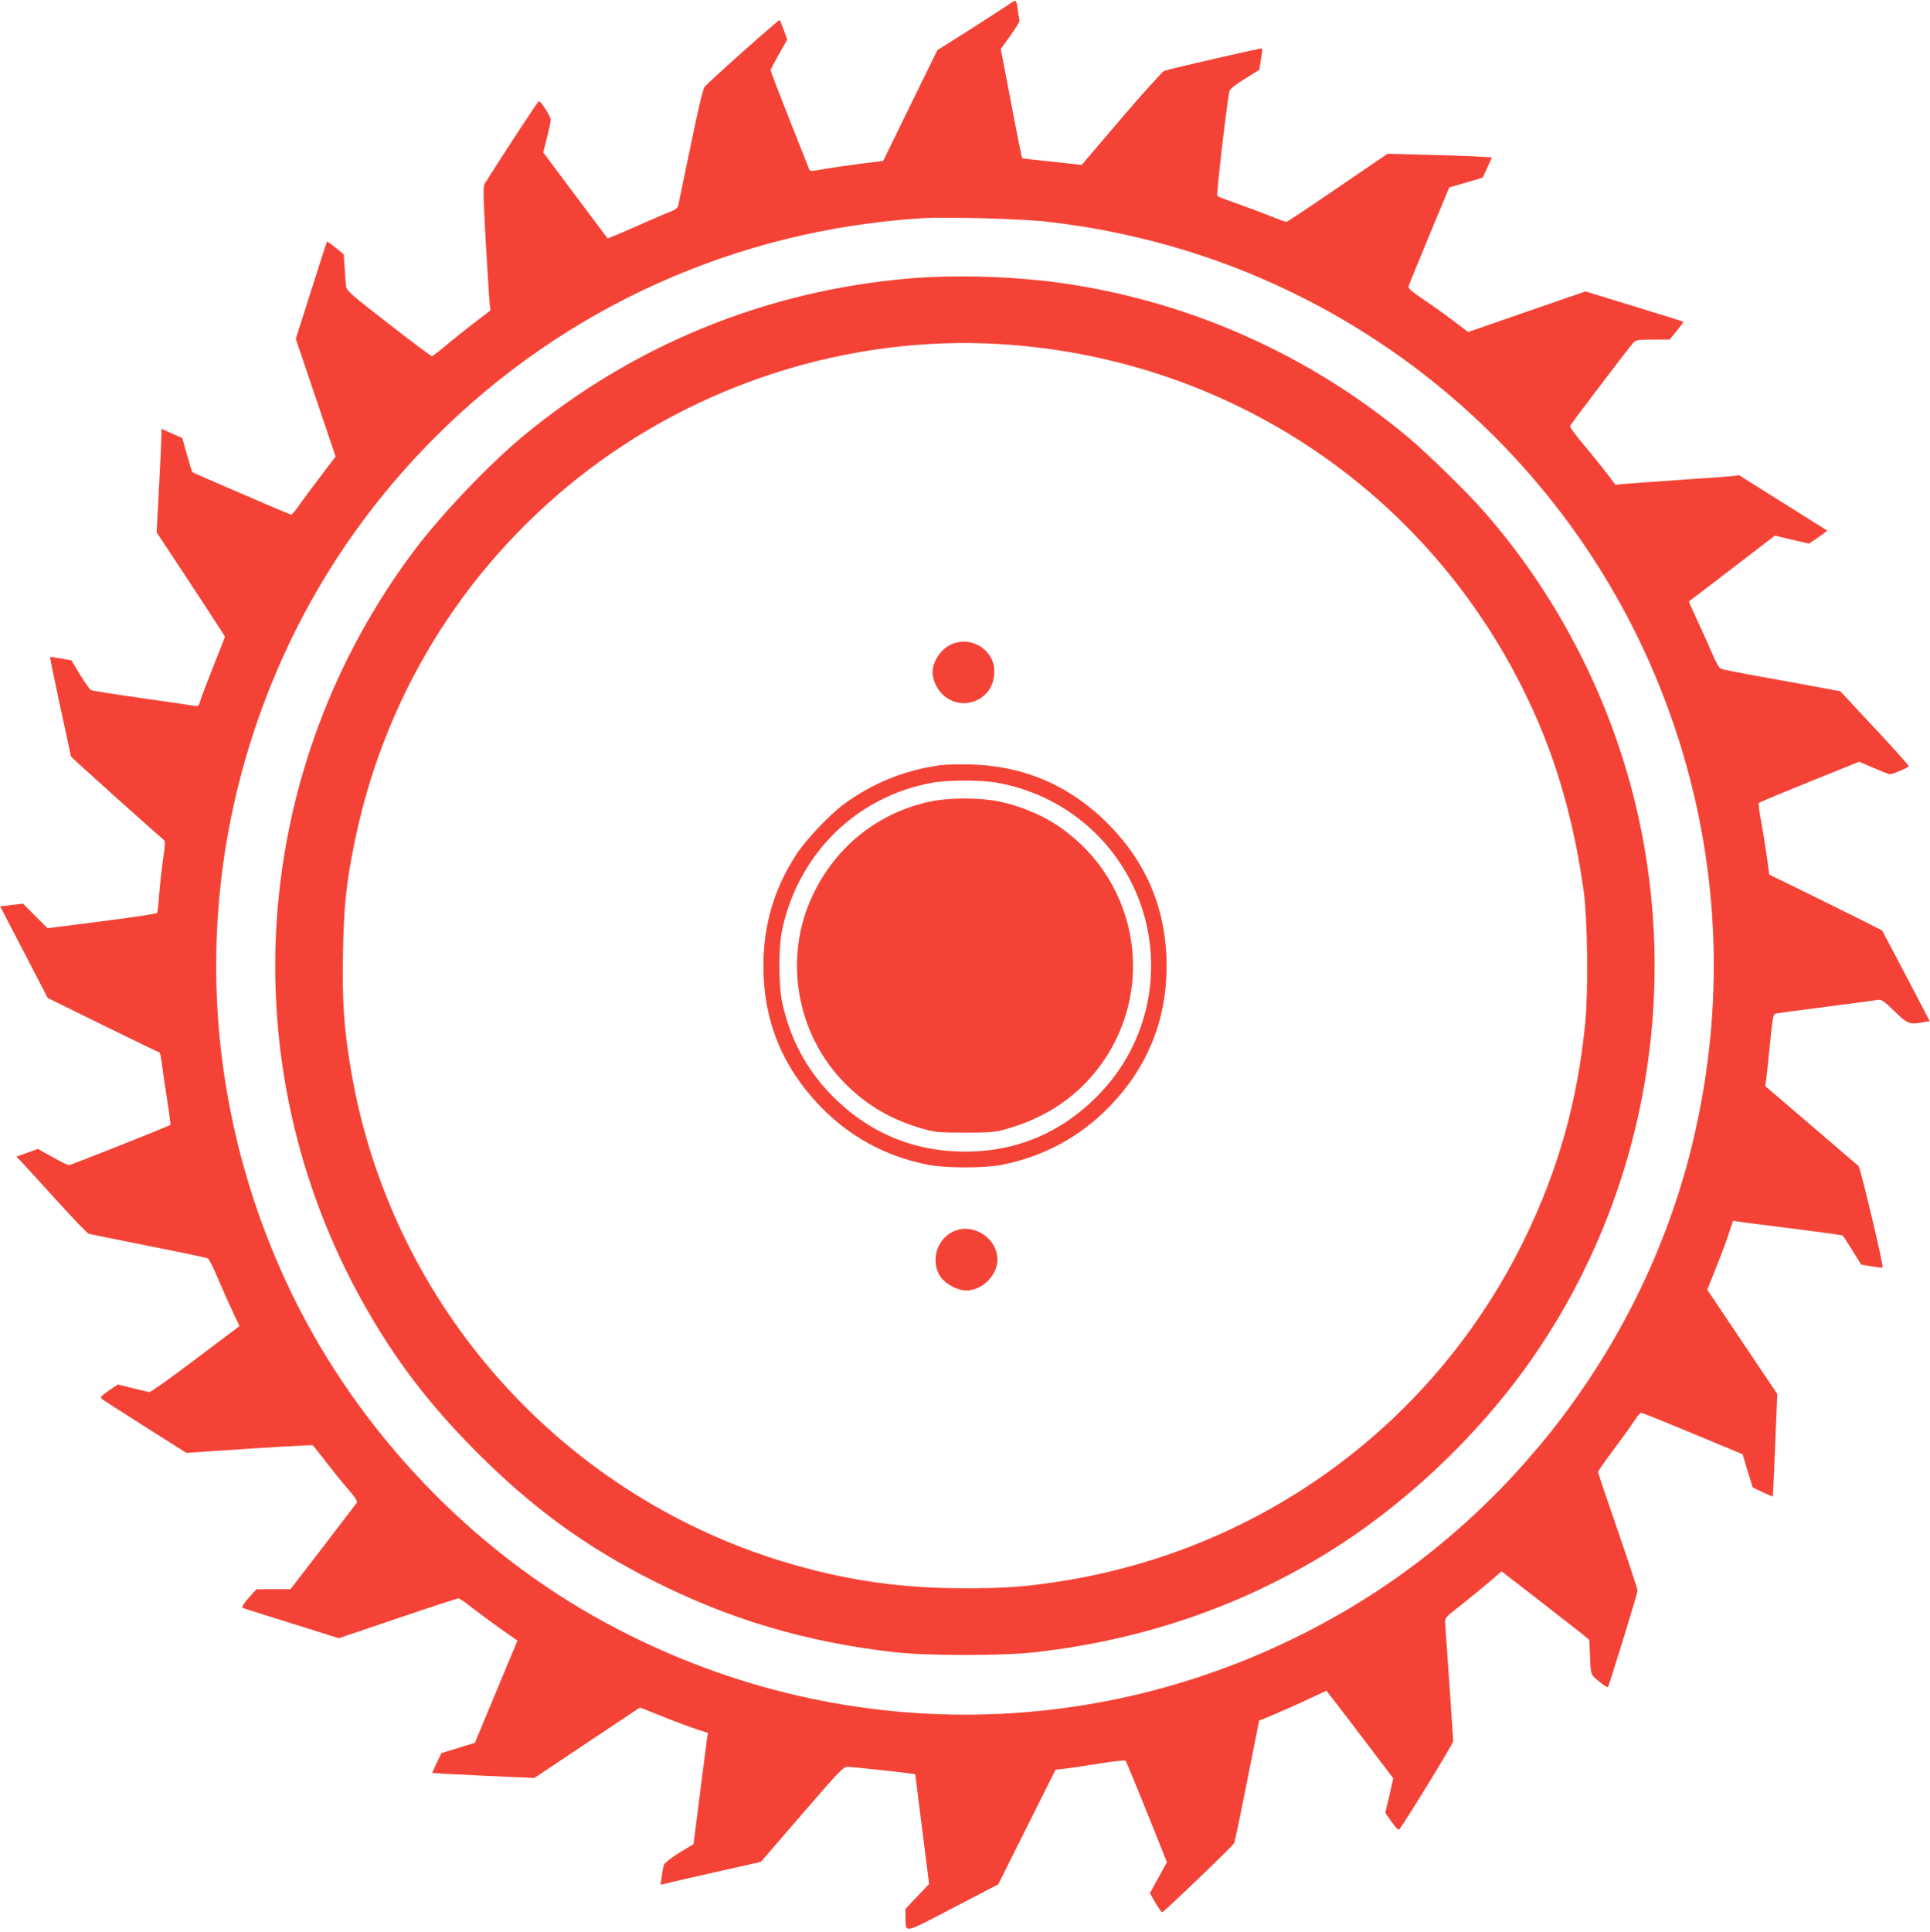 <?xml version="1.0" standalone="no"?>
<!DOCTYPE svg PUBLIC "-//W3C//DTD SVG 20010904//EN"
 "http://www.w3.org/TR/2001/REC-SVG-20010904/DTD/svg10.dtd">
<svg version="1.0" xmlns="http://www.w3.org/2000/svg"
 width="1279pt" height="1280pt" viewBox="0 0 1279 1280"
 preserveAspectRatio="xMidYMid meet">
<g transform="translate(0,1280) scale(0.1,-0.1)"
fill="#f44336" stroke="none">
<path d="M6690 12774 c-19 -14 -135 -88 -256 -166 l-222 -140 -180 -367 -179
-367 -144 -18 c-79 -10 -188 -26 -242 -35 -99 -18 -99 -18 -107 3 -4 12 -63
160 -131 331 -67 170 -122 314 -122 320 0 5 25 53 55 106 l55 96 -22 62 c-13
34 -25 65 -28 68 -6 5 -463 -402 -498 -443 -10 -12 -45 -159 -93 -394 -43
-206 -80 -384 -82 -395 -4 -14 -25 -28 -67 -44 -34 -13 -138 -58 -230 -99 -92
-41 -169 -73 -171 -71 -2 2 -98 131 -215 287 l-211 282 25 99 c14 55 25 108
25 118 0 20 -66 123 -78 123 -7 0 -211 -311 -360 -547 -11 -18 -10 -76 7 -385
12 -200 23 -384 26 -409 l5 -46 -97 -74 c-54 -41 -139 -109 -190 -151 -50 -43
-96 -78 -101 -78 -5 0 -135 97 -288 216 -252 195 -279 220 -281 248 -2 17 -6
72 -9 121 l-6 90 -54 44 c-30 24 -56 42 -57 40 -2 -2 -49 -148 -105 -324
l-102 -320 132 -390 132 -390 -95 -125 c-53 -69 -117 -155 -143 -192 -26 -38
-51 -68 -56 -68 -9 0 -649 276 -656 282 -2 3 -18 55 -35 115 l-31 111 -69 30
-69 31 0 -37 c0 -20 -7 -175 -16 -343 l-16 -306 204 -309 c112 -170 214 -326
226 -346 l23 -37 -74 -188 c-41 -103 -81 -207 -88 -231 -12 -41 -14 -43 -43
-38 -17 3 -175 26 -351 51 -176 25 -326 49 -333 53 -8 4 -39 50 -71 101 l-57
95 -69 13 c-38 7 -71 11 -73 9 -2 -2 29 -150 67 -328 39 -178 71 -326 71 -330
0 -4 521 -473 610 -548 17 -14 17 -21 -1 -145 -10 -71 -21 -176 -25 -232 -4
-56 -10 -106 -13 -112 -4 -5 -168 -30 -366 -55 l-360 -46 -81 81 -82 82 -76
-9 -75 -9 158 -304 157 -303 364 -179 c199 -98 367 -179 371 -179 10 0 15 -23
24 -95 3 -27 17 -125 32 -217 14 -93 25 -169 22 -171 -11 -9 -662 -267 -672
-267 -7 0 -56 24 -109 54 l-97 54 -71 -26 -71 -25 39 -41 c21 -23 125 -136
231 -253 105 -116 199 -214 209 -217 9 -3 188 -39 397 -81 209 -41 386 -78
393 -83 7 -4 37 -63 66 -132 29 -69 73 -168 98 -220 l45 -96 -291 -219 c-160
-121 -297 -219 -306 -218 -8 1 -59 13 -112 26 l-98 24 -60 -41 c-46 -32 -57
-43 -47 -53 6 -6 136 -89 287 -185 l275 -174 120 8 c471 32 711 46 717 42 4
-2 44 -53 90 -112 45 -59 111 -140 147 -181 46 -53 62 -78 55 -88 -5 -7 -106
-139 -224 -293 l-215 -279 -113 0 -113 -1 -30 -33 c-45 -48 -70 -85 -62 -90 5
-2 150 -48 323 -102 l315 -99 390 132 c215 73 396 132 403 132 7 0 45 -26 85
-58 40 -31 125 -94 189 -140 l117 -82 -45 -108 c-25 -59 -88 -211 -141 -338
l-96 -231 -111 -34 -111 -34 -31 -65 c-17 -36 -31 -66 -30 -67 1 -1 154 -9
339 -18 l338 -15 350 234 350 233 143 -57 c79 -32 181 -70 226 -85 l82 -27 -6
-32 c-2 -17 -24 -182 -47 -367 l-43 -337 -94 -57 c-53 -33 -97 -67 -102 -79
-4 -12 -11 -48 -15 -78 l-7 -56 73 18 c41 10 190 44 333 76 l258 58 272 315
c245 284 275 316 302 315 31 -1 316 -31 399 -42 l50 -7 46 -364 46 -363 -79
-83 -78 -83 1 -53 c2 -110 -22 -115 314 60 l300 156 190 380 190 380 65 7 c36
4 138 20 228 34 92 15 167 23 171 18 4 -5 68 -158 141 -340 l133 -332 -56
-102 -57 -103 37 -64 c20 -34 40 -63 44 -63 11 0 468 439 478 459 4 9 43 195
86 413 l79 398 109 45 c60 26 161 70 223 100 l114 53 63 -81 c35 -45 135 -176
222 -291 l158 -208 -26 -115 -27 -114 42 -60 c23 -32 45 -56 49 -52 29 32 359
570 359 586 0 16 -43 646 -53 780 -3 38 -1 40 108 125 60 48 145 117 188 154
l78 67 252 -195 c138 -107 269 -210 291 -227 l38 -32 5 -115 c6 -124 1 -114
77 -174 20 -16 39 -26 42 -24 6 7 195 618 196 638 1 8 -58 187 -130 396 -73
210 -132 386 -132 391 0 6 48 75 108 155 59 79 121 165 137 191 17 26 35 47
40 47 6 0 159 -61 341 -137 l332 -138 33 -110 34 -110 65 -31 c36 -17 66 -30
68 -29 1 1 9 155 16 341 l14 338 -232 345 -232 346 52 130 c29 72 68 174 86
228 l33 99 35 -6 c19 -3 181 -24 359 -46 179 -23 328 -43 331 -45 4 -2 33 -47
65 -99 l59 -95 69 -11 c37 -7 70 -10 73 -8 8 9 -147 663 -160 673 -7 6 -149
127 -315 270 l-303 259 6 41 c3 22 13 110 21 195 26 253 24 239 48 245 12 3
162 23 332 45 171 22 323 42 339 45 25 4 38 -5 110 -75 89 -86 100 -90 197
-72 l37 7 -157 300 -158 300 -134 68 c-74 37 -242 120 -374 185 l-240 117 -17
125 c-10 69 -27 174 -38 234 -12 60 -18 112 -13 117 4 4 156 67 336 140 l328
132 95 -41 c53 -23 101 -42 108 -42 19 0 123 44 125 53 1 5 -83 99 -186 210
-104 111 -207 221 -228 245 l-40 42 -215 40 c-118 21 -291 53 -385 70 -93 17
-179 34 -190 39 -13 5 -34 43 -59 102 -22 52 -66 150 -98 218 -32 68 -57 125
-56 126 2 1 131 99 287 219 l283 217 113 -27 113 -26 62 42 c34 23 60 43 58
45 -2 1 -133 84 -293 184 l-290 182 -50 -6 c-27 -3 -183 -14 -345 -25 -162
-11 -324 -23 -360 -26 l-65 -6 -55 73 c-30 40 -99 125 -152 189 -54 63 -96
121 -93 128 5 13 384 512 418 550 19 20 29 22 131 22 l111 0 47 58 c25 31 45
58 43 60 -2 2 -148 48 -325 102 l-323 99 -389 -134 -389 -135 -104 79 c-57 43
-147 107 -199 142 -68 45 -95 69 -92 81 2 9 64 160 137 336 l133 320 111 32
111 33 31 67 30 67 -116 7 c-64 3 -219 8 -346 11 l-230 6 -330 -225 c-181
-124 -334 -226 -340 -226 -7 0 -54 17 -106 38 -52 21 -150 58 -219 82 -69 24
-129 47 -133 51 -8 7 67 649 81 697 5 14 42 43 102 80 l95 59 11 69 c7 38 10
71 8 73 -4 4 -613 -135 -649 -149 -12 -5 -141 -147 -285 -316 l-262 -307 -62
7 c-267 28 -329 35 -333 39 -2 3 -35 166 -72 363 l-69 359 64 89 c36 50 63 95
60 101 -2 7 -7 37 -11 69 -4 31 -10 58 -14 60 -3 2 -22 -7 -41 -20z m250
-1443 c238 -28 431 -63 647 -116 1542 -380 2813 -1482 3408 -2955 394 -976
468 -2033 215 -3060 -321 -1299 -1186 -2443 -2350 -3104 -1538 -875 -3390
-875 -4930 -1 -878 499 -1608 1293 -2033 2211 -582 1257 -618 2675 -102 3954
250 619 616 1171 1090 1645 860 860 1996 1371 3220 1449 167 10 666 -3 835
-23z"/>
<path d="M6025 10955 c-948 -80 -1835 -443 -2565 -1050 -224 -187 -534 -512
-711 -747 -1093 -1452 -1229 -3400 -347 -4982 210 -377 440 -680 762 -1002
369 -368 716 -621 1166 -848 506 -256 1016 -407 1602 -473 214 -24 712 -24
926 0 695 79 1325 290 1902 637 530 320 1027 786 1387 1300 759 1085 1006
2465 673 3755 -177 685 -521 1337 -985 1865 -116 132 -380 390 -505 494 -648
541 -1433 893 -2269 1017 -319 47 -720 61 -1036 34z m605 -435 c1588 -97 2959
-1067 3574 -2528 140 -333 235 -694 292 -1102 24 -178 30 -655 10 -860 -50
-521 -179 -982 -406 -1445 -595 -1217 -1742 -2058 -3086 -2264 -225 -35 -362
-44 -619 -44 -407 0 -744 46 -1125 153 -1530 433 -2680 1714 -2944 3280 -47
276 -59 452 -53 775 6 315 21 460 76 731 194 958 711 1803 1473 2411 792 631
1807 954 2808 893z"/>
<path d="M6305 8531 c-70 -31 -125 -113 -125 -186 0 -43 23 -98 56 -135 121
-134 339 -60 352 119 3 47 0 69 -17 105 -48 98 -167 142 -266 97z"/>
<path d="M6230 7730 c-237 -33 -451 -120 -639 -259 -93 -69 -247 -231 -310
-327 -149 -225 -222 -471 -222 -744 0 -360 124 -666 373 -926 197 -205 437
-336 718 -391 116 -23 374 -23 490 0 278 55 518 185 714 387 250 258 377 571
377 930 0 357 -123 666 -368 921 -257 267 -566 405 -933 414 -74 2 -164 0
-200 -5z m373 -115 c282 -49 538 -193 724 -407 414 -478 400 -1189 -32 -1646
-246 -260 -549 -392 -900 -392 -345 0 -649 130 -891 381 -164 171 -270 372
-321 611 -24 114 -24 362 0 476 108 507 494 886 996 976 103 19 319 19 424 1z"/>
<path d="M6167 7490 c-347 -73 -629 -298 -782 -623 -195 -412 -109 -916 212
-1242 146 -149 316 -248 531 -307 66 -19 103 -22 267 -22 164 0 201 3 267 22
272 75 488 223 640 437 373 525 226 1250 -321 1593 -99 62 -241 118 -361 142
-129 26 -328 26 -453 0z"/>
<path d="M6335 4648 c-123 -43 -174 -197 -103 -306 33 -49 114 -92 172 -92
106 1 206 100 206 205 0 135 -147 238 -275 193z"/>
</g>
</svg>
